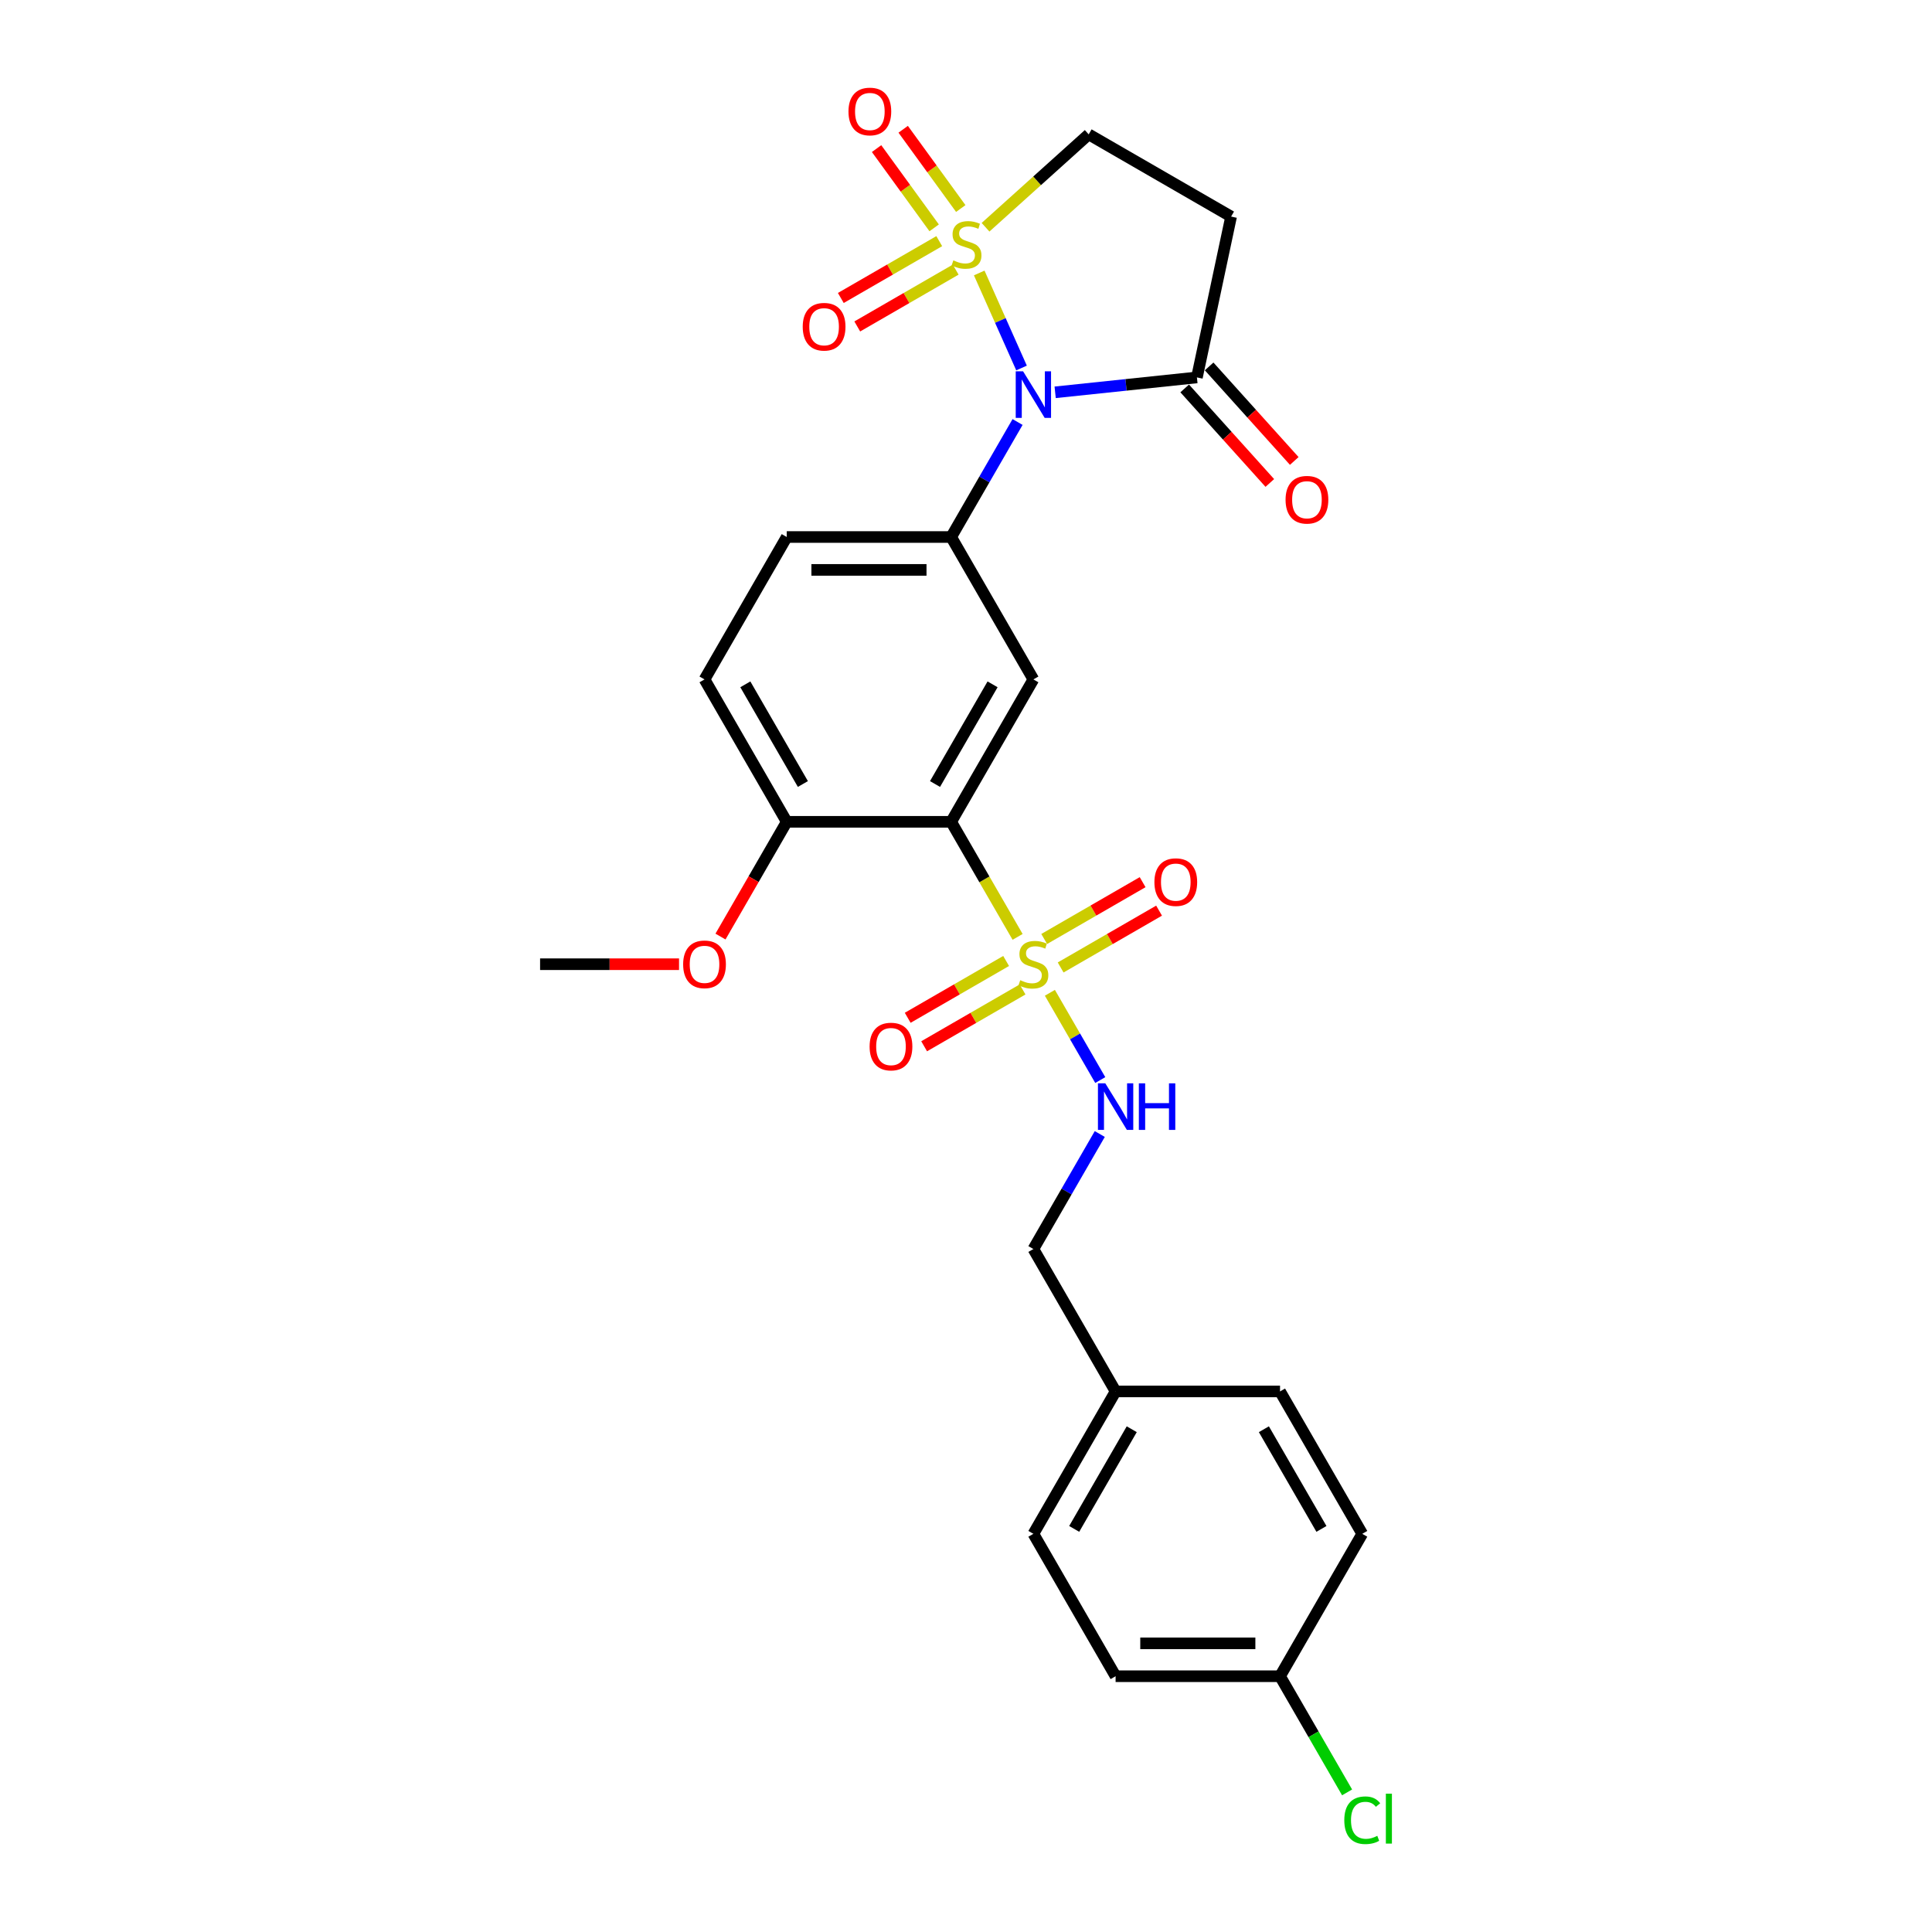<?xml version='1.0' encoding='iso-8859-1'?>
<svg version='1.1' baseProfile='full'
              xmlns='http://www.w3.org/2000/svg'
                      xmlns:rdkit='http://www.rdkit.org/xml'
                      xmlns:xlink='http://www.w3.org/1999/xlink'
                  xml:space='preserve'
width='1000px' height='1000px' viewBox='0 0 1000 1000'>
<!-- END OF HEADER -->
<rect style='opacity:1.0;fill:#FFFFFF;stroke:none' width='1000' height='1000' x='0' y='0'> </rect>
<path class='bond-0' d='M 506.847,141.289 L 517.796,165.882' style='fill:none;fill-rule:evenodd;stroke:#CCCC00;stroke-width:6px;stroke-linecap:butt;stroke-linejoin:miter;stroke-opacity:1' />
<path class='bond-0' d='M 517.796,165.882 L 528.745,190.474' style='fill:none;fill-rule:evenodd;stroke:#0000FF;stroke-width:6px;stroke-linecap:butt;stroke-linejoin:miter;stroke-opacity:1' />
<path class='bond-8' d='M 510.116,117.623 L 536.813,93.586' style='fill:none;fill-rule:evenodd;stroke:#CCCC00;stroke-width:6px;stroke-linecap:butt;stroke-linejoin:miter;stroke-opacity:1' />
<path class='bond-8' d='M 536.813,93.586 L 563.509,69.548' style='fill:none;fill-rule:evenodd;stroke:#000000;stroke-width:6px;stroke-linecap:butt;stroke-linejoin:miter;stroke-opacity:1' />
<path class='bond-9' d='M 486.15,124.817 L 460.678,139.523' style='fill:none;fill-rule:evenodd;stroke:#CCCC00;stroke-width:6px;stroke-linecap:butt;stroke-linejoin:miter;stroke-opacity:1' />
<path class='bond-9' d='M 460.678,139.523 L 435.206,154.229' style='fill:none;fill-rule:evenodd;stroke:#FF0000;stroke-width:6px;stroke-linecap:butt;stroke-linejoin:miter;stroke-opacity:1' />
<path class='bond-9' d='M 494.661,139.558 L 469.189,154.264' style='fill:none;fill-rule:evenodd;stroke:#CCCC00;stroke-width:6px;stroke-linecap:butt;stroke-linejoin:miter;stroke-opacity:1' />
<path class='bond-9' d='M 469.189,154.264 L 443.717,168.971' style='fill:none;fill-rule:evenodd;stroke:#FF0000;stroke-width:6px;stroke-linecap:butt;stroke-linejoin:miter;stroke-opacity:1' />
<path class='bond-10' d='M 497.291,107.93 L 482.389,87.42' style='fill:none;fill-rule:evenodd;stroke:#CCCC00;stroke-width:6px;stroke-linecap:butt;stroke-linejoin:miter;stroke-opacity:1' />
<path class='bond-10' d='M 482.389,87.42 L 467.488,66.91' style='fill:none;fill-rule:evenodd;stroke:#FF0000;stroke-width:6px;stroke-linecap:butt;stroke-linejoin:miter;stroke-opacity:1' />
<path class='bond-10' d='M 483.52,117.935 L 468.618,97.425' style='fill:none;fill-rule:evenodd;stroke:#CCCC00;stroke-width:6px;stroke-linecap:butt;stroke-linejoin:miter;stroke-opacity:1' />
<path class='bond-10' d='M 468.618,97.425 L 453.717,76.916' style='fill:none;fill-rule:evenodd;stroke:#FF0000;stroke-width:6px;stroke-linecap:butt;stroke-linejoin:miter;stroke-opacity:1' />
<path class='bond-3' d='M 526.692,218.428 L 509.507,248.192' style='fill:none;fill-rule:evenodd;stroke:#0000FF;stroke-width:6px;stroke-linecap:butt;stroke-linejoin:miter;stroke-opacity:1' />
<path class='bond-3' d='M 509.507,248.192 L 492.323,277.956' style='fill:none;fill-rule:evenodd;stroke:#000000;stroke-width:6px;stroke-linecap:butt;stroke-linejoin:miter;stroke-opacity:1' />
<path class='bond-5' d='M 546.146,203.064 L 582.834,199.208' style='fill:none;fill-rule:evenodd;stroke:#0000FF;stroke-width:6px;stroke-linecap:butt;stroke-linejoin:miter;stroke-opacity:1' />
<path class='bond-5' d='M 582.834,199.208 L 619.521,195.352' style='fill:none;fill-rule:evenodd;stroke:#000000;stroke-width:6px;stroke-linecap:butt;stroke-linejoin:miter;stroke-opacity:1' />
<path class='bond-1' d='M 526.711,484.932 L 509.517,455.151' style='fill:none;fill-rule:evenodd;stroke:#CCCC00;stroke-width:6px;stroke-linecap:butt;stroke-linejoin:miter;stroke-opacity:1' />
<path class='bond-1' d='M 509.517,455.151 L 492.323,425.37' style='fill:none;fill-rule:evenodd;stroke:#000000;stroke-width:6px;stroke-linecap:butt;stroke-linejoin:miter;stroke-opacity:1' />
<path class='bond-6' d='M 543.418,513.869 L 556.455,536.45' style='fill:none;fill-rule:evenodd;stroke:#CCCC00;stroke-width:6px;stroke-linecap:butt;stroke-linejoin:miter;stroke-opacity:1' />
<path class='bond-6' d='M 556.455,536.45 L 569.493,559.032' style='fill:none;fill-rule:evenodd;stroke:#0000FF;stroke-width:6px;stroke-linecap:butt;stroke-linejoin:miter;stroke-opacity:1' />
<path class='bond-11' d='M 548.989,500.758 L 574.461,486.051' style='fill:none;fill-rule:evenodd;stroke:#CCCC00;stroke-width:6px;stroke-linecap:butt;stroke-linejoin:miter;stroke-opacity:1' />
<path class='bond-11' d='M 574.461,486.051 L 599.933,471.345' style='fill:none;fill-rule:evenodd;stroke:#FF0000;stroke-width:6px;stroke-linecap:butt;stroke-linejoin:miter;stroke-opacity:1' />
<path class='bond-11' d='M 540.478,486.016 L 565.95,471.31' style='fill:none;fill-rule:evenodd;stroke:#CCCC00;stroke-width:6px;stroke-linecap:butt;stroke-linejoin:miter;stroke-opacity:1' />
<path class='bond-11' d='M 565.95,471.31 L 591.422,456.604' style='fill:none;fill-rule:evenodd;stroke:#FF0000;stroke-width:6px;stroke-linecap:butt;stroke-linejoin:miter;stroke-opacity:1' />
<path class='bond-12' d='M 520.767,497.397 L 495.295,512.103' style='fill:none;fill-rule:evenodd;stroke:#CCCC00;stroke-width:6px;stroke-linecap:butt;stroke-linejoin:miter;stroke-opacity:1' />
<path class='bond-12' d='M 495.295,512.103 L 469.823,526.809' style='fill:none;fill-rule:evenodd;stroke:#FF0000;stroke-width:6px;stroke-linecap:butt;stroke-linejoin:miter;stroke-opacity:1' />
<path class='bond-12' d='M 529.278,512.138 L 503.806,526.844' style='fill:none;fill-rule:evenodd;stroke:#CCCC00;stroke-width:6px;stroke-linecap:butt;stroke-linejoin:miter;stroke-opacity:1' />
<path class='bond-12' d='M 503.806,526.844 L 478.334,541.55' style='fill:none;fill-rule:evenodd;stroke:#FF0000;stroke-width:6px;stroke-linecap:butt;stroke-linejoin:miter;stroke-opacity:1' />
<path class='bond-2' d='M 492.323,425.37 L 534.878,351.663' style='fill:none;fill-rule:evenodd;stroke:#000000;stroke-width:6px;stroke-linecap:butt;stroke-linejoin:miter;stroke-opacity:1' />
<path class='bond-2' d='M 483.965,405.803 L 513.753,354.208' style='fill:none;fill-rule:evenodd;stroke:#000000;stroke-width:6px;stroke-linecap:butt;stroke-linejoin:miter;stroke-opacity:1' />
<path class='bond-28' d='M 492.323,425.37 L 407.214,425.37' style='fill:none;fill-rule:evenodd;stroke:#000000;stroke-width:6px;stroke-linecap:butt;stroke-linejoin:miter;stroke-opacity:1' />
<path class='bond-4' d='M 492.323,277.956 L 534.878,351.663' style='fill:none;fill-rule:evenodd;stroke:#000000;stroke-width:6px;stroke-linecap:butt;stroke-linejoin:miter;stroke-opacity:1' />
<path class='bond-14' d='M 492.323,277.956 L 407.214,277.956' style='fill:none;fill-rule:evenodd;stroke:#000000;stroke-width:6px;stroke-linecap:butt;stroke-linejoin:miter;stroke-opacity:1' />
<path class='bond-14' d='M 479.557,294.978 L 419.98,294.978' style='fill:none;fill-rule:evenodd;stroke:#000000;stroke-width:6px;stroke-linecap:butt;stroke-linejoin:miter;stroke-opacity:1' />
<path class='bond-15' d='M 613.196,201.047 L 635.226,225.514' style='fill:none;fill-rule:evenodd;stroke:#000000;stroke-width:6px;stroke-linecap:butt;stroke-linejoin:miter;stroke-opacity:1' />
<path class='bond-15' d='M 635.226,225.514 L 657.256,249.981' style='fill:none;fill-rule:evenodd;stroke:#FF0000;stroke-width:6px;stroke-linecap:butt;stroke-linejoin:miter;stroke-opacity:1' />
<path class='bond-15' d='M 625.846,189.657 L 647.876,214.124' style='fill:none;fill-rule:evenodd;stroke:#000000;stroke-width:6px;stroke-linecap:butt;stroke-linejoin:miter;stroke-opacity:1' />
<path class='bond-15' d='M 647.876,214.124 L 669.906,238.591' style='fill:none;fill-rule:evenodd;stroke:#FF0000;stroke-width:6px;stroke-linecap:butt;stroke-linejoin:miter;stroke-opacity:1' />
<path class='bond-27' d='M 619.521,195.352 L 637.217,112.103' style='fill:none;fill-rule:evenodd;stroke:#000000;stroke-width:6px;stroke-linecap:butt;stroke-linejoin:miter;stroke-opacity:1' />
<path class='bond-17' d='M 569.246,586.963 L 552.062,616.727' style='fill:none;fill-rule:evenodd;stroke:#0000FF;stroke-width:6px;stroke-linecap:butt;stroke-linejoin:miter;stroke-opacity:1' />
<path class='bond-17' d='M 552.062,616.727 L 534.878,646.491' style='fill:none;fill-rule:evenodd;stroke:#000000;stroke-width:6px;stroke-linecap:butt;stroke-linejoin:miter;stroke-opacity:1' />
<path class='bond-7' d='M 637.217,112.103 L 563.509,69.548' style='fill:none;fill-rule:evenodd;stroke:#000000;stroke-width:6px;stroke-linecap:butt;stroke-linejoin:miter;stroke-opacity:1' />
<path class='bond-13' d='M 407.214,425.37 L 364.659,351.663' style='fill:none;fill-rule:evenodd;stroke:#000000;stroke-width:6px;stroke-linecap:butt;stroke-linejoin:miter;stroke-opacity:1' />
<path class='bond-13' d='M 415.572,405.803 L 385.783,354.208' style='fill:none;fill-rule:evenodd;stroke:#000000;stroke-width:6px;stroke-linecap:butt;stroke-linejoin:miter;stroke-opacity:1' />
<path class='bond-21' d='M 407.214,425.37 L 390.069,455.066' style='fill:none;fill-rule:evenodd;stroke:#000000;stroke-width:6px;stroke-linecap:butt;stroke-linejoin:miter;stroke-opacity:1' />
<path class='bond-21' d='M 390.069,455.066 L 372.924,484.762' style='fill:none;fill-rule:evenodd;stroke:#FF0000;stroke-width:6px;stroke-linecap:butt;stroke-linejoin:miter;stroke-opacity:1' />
<path class='bond-16' d='M 407.214,277.956 L 364.659,351.663' style='fill:none;fill-rule:evenodd;stroke:#000000;stroke-width:6px;stroke-linecap:butt;stroke-linejoin:miter;stroke-opacity:1' />
<path class='bond-19' d='M 534.878,646.491 L 577.433,720.198' style='fill:none;fill-rule:evenodd;stroke:#000000;stroke-width:6px;stroke-linecap:butt;stroke-linejoin:miter;stroke-opacity:1' />
<path class='bond-18' d='M 662.542,867.612 L 577.433,867.612' style='fill:none;fill-rule:evenodd;stroke:#000000;stroke-width:6px;stroke-linecap:butt;stroke-linejoin:miter;stroke-opacity:1' />
<path class='bond-18' d='M 649.776,850.59 L 590.199,850.59' style='fill:none;fill-rule:evenodd;stroke:#000000;stroke-width:6px;stroke-linecap:butt;stroke-linejoin:miter;stroke-opacity:1' />
<path class='bond-20' d='M 662.542,867.612 L 679.898,897.674' style='fill:none;fill-rule:evenodd;stroke:#000000;stroke-width:6px;stroke-linecap:butt;stroke-linejoin:miter;stroke-opacity:1' />
<path class='bond-20' d='M 679.898,897.674 L 697.255,927.736' style='fill:none;fill-rule:evenodd;stroke:#00CC00;stroke-width:6px;stroke-linecap:butt;stroke-linejoin:miter;stroke-opacity:1' />
<path class='bond-29' d='M 662.542,867.612 L 705.097,793.905' style='fill:none;fill-rule:evenodd;stroke:#000000;stroke-width:6px;stroke-linecap:butt;stroke-linejoin:miter;stroke-opacity:1' />
<path class='bond-24' d='M 577.433,720.198 L 662.542,720.198' style='fill:none;fill-rule:evenodd;stroke:#000000;stroke-width:6px;stroke-linecap:butt;stroke-linejoin:miter;stroke-opacity:1' />
<path class='bond-25' d='M 577.433,720.198 L 534.878,793.905' style='fill:none;fill-rule:evenodd;stroke:#000000;stroke-width:6px;stroke-linecap:butt;stroke-linejoin:miter;stroke-opacity:1' />
<path class='bond-25' d='M 585.791,739.765 L 556.003,791.36' style='fill:none;fill-rule:evenodd;stroke:#000000;stroke-width:6px;stroke-linecap:butt;stroke-linejoin:miter;stroke-opacity:1' />
<path class='bond-26' d='M 351.467,499.077 L 315.508,499.077' style='fill:none;fill-rule:evenodd;stroke:#FF0000;stroke-width:6px;stroke-linecap:butt;stroke-linejoin:miter;stroke-opacity:1' />
<path class='bond-26' d='M 315.508,499.077 L 279.549,499.077' style='fill:none;fill-rule:evenodd;stroke:#000000;stroke-width:6px;stroke-linecap:butt;stroke-linejoin:miter;stroke-opacity:1' />
<path class='bond-22' d='M 705.097,793.905 L 662.542,720.198' style='fill:none;fill-rule:evenodd;stroke:#000000;stroke-width:6px;stroke-linecap:butt;stroke-linejoin:miter;stroke-opacity:1' />
<path class='bond-22' d='M 683.972,791.36 L 654.184,739.765' style='fill:none;fill-rule:evenodd;stroke:#000000;stroke-width:6px;stroke-linecap:butt;stroke-linejoin:miter;stroke-opacity:1' />
<path class='bond-23' d='M 577.433,867.612 L 534.878,793.905' style='fill:none;fill-rule:evenodd;stroke:#000000;stroke-width:6px;stroke-linecap:butt;stroke-linejoin:miter;stroke-opacity:1' />
<path  class='atom-0' d='M 493.452 134.77
Q 493.724 134.872, 494.848 135.349
Q 495.971 135.825, 497.197 136.132
Q 498.456 136.404, 499.682 136.404
Q 501.963 136.404, 503.291 135.315
Q 504.618 134.191, 504.618 132.251
Q 504.618 130.923, 503.937 130.106
Q 503.291 129.289, 502.269 128.846
Q 501.248 128.404, 499.546 127.893
Q 497.401 127.246, 496.107 126.634
Q 494.848 126.021, 493.929 124.727
Q 493.043 123.433, 493.043 121.255
Q 493.043 118.225, 495.086 116.352
Q 497.163 114.48, 501.248 114.48
Q 504.04 114.48, 507.206 115.808
L 506.423 118.429
Q 503.529 117.237, 501.35 117.237
Q 499.001 117.237, 497.707 118.225
Q 496.414 119.178, 496.448 120.846
Q 496.448 122.14, 497.095 122.923
Q 497.776 123.706, 498.729 124.148
Q 499.716 124.591, 501.35 125.102
Q 503.529 125.782, 504.823 126.463
Q 506.116 127.144, 507.035 128.54
Q 507.989 129.902, 507.989 132.251
Q 507.989 135.587, 505.742 137.391
Q 503.529 139.162, 499.818 139.162
Q 497.673 139.162, 496.039 138.685
Q 494.439 138.242, 492.533 137.459
L 493.452 134.77
' fill='#CCCC00'/>
<path  class='atom-1' d='M 529.55 192.197
L 537.448 204.964
Q 538.231 206.223, 539.491 208.504
Q 540.75 210.785, 540.819 210.921
L 540.819 192.197
L 544.019 192.197
L 544.019 216.3
L 540.716 216.3
L 532.24 202.342
Q 531.252 200.708, 530.197 198.836
Q 529.176 196.963, 528.869 196.385
L 528.869 216.3
L 525.737 216.3
L 525.737 192.197
L 529.55 192.197
' fill='#0000FF'/>
<path  class='atom-2' d='M 528.069 507.35
Q 528.341 507.452, 529.465 507.928
Q 530.588 508.405, 531.814 508.711
Q 533.074 508.984, 534.299 508.984
Q 536.58 508.984, 537.908 507.894
Q 539.236 506.771, 539.236 504.83
Q 539.236 503.503, 538.555 502.686
Q 537.908 501.869, 536.886 501.426
Q 535.865 500.984, 534.163 500.473
Q 532.018 499.826, 530.725 499.213
Q 529.465 498.6, 528.546 497.307
Q 527.661 496.013, 527.661 493.834
Q 527.661 490.804, 529.703 488.932
Q 531.78 487.06, 535.865 487.06
Q 538.657 487.06, 541.823 488.387
L 541.04 491.009
Q 538.146 489.817, 535.967 489.817
Q 533.618 489.817, 532.325 490.804
Q 531.031 491.758, 531.065 493.426
Q 531.065 494.719, 531.712 495.502
Q 532.393 496.285, 533.346 496.728
Q 534.333 497.171, 535.967 497.681
Q 538.146 498.362, 539.44 499.043
Q 540.733 499.724, 541.653 501.12
Q 542.606 502.481, 542.606 504.83
Q 542.606 508.167, 540.359 509.971
Q 538.146 511.741, 534.435 511.741
Q 532.291 511.741, 530.656 511.265
Q 529.056 510.822, 527.15 510.039
L 528.069 507.35
' fill='#CCCC00'/>
<path  class='atom-7' d='M 572.105 560.733
L 580.003 573.499
Q 580.786 574.759, 582.046 577.04
Q 583.305 579.321, 583.373 579.457
L 583.373 560.733
L 586.573 560.733
L 586.573 584.836
L 583.271 584.836
L 574.794 570.878
Q 573.807 569.244, 572.752 567.371
Q 571.73 565.499, 571.424 564.92
L 571.424 584.836
L 568.292 584.836
L 568.292 560.733
L 572.105 560.733
' fill='#0000FF'/>
<path  class='atom-7' d='M 589.467 560.733
L 592.735 560.733
L 592.735 570.98
L 605.059 570.98
L 605.059 560.733
L 608.327 560.733
L 608.327 584.836
L 605.059 584.836
L 605.059 573.703
L 592.735 573.703
L 592.735 584.836
L 589.467 584.836
L 589.467 560.733
' fill='#0000FF'/>
<path  class='atom-10' d='M 415.489 169.12
Q 415.489 163.333, 418.349 160.099
Q 421.209 156.864, 426.554 156.864
Q 431.899 156.864, 434.758 160.099
Q 437.618 163.333, 437.618 169.12
Q 437.618 174.976, 434.724 178.312
Q 431.83 181.614, 426.554 181.614
Q 421.243 181.614, 418.349 178.312
Q 415.489 175.01, 415.489 169.12
M 426.554 178.891
Q 430.23 178.891, 432.205 176.44
Q 434.214 173.954, 434.214 169.12
Q 434.214 164.388, 432.205 162.005
Q 430.23 159.588, 426.554 159.588
Q 422.877 159.588, 420.868 161.971
Q 418.894 164.354, 418.894 169.12
Q 418.894 173.988, 420.868 176.44
Q 422.877 178.891, 426.554 178.891
' fill='#FF0000'/>
<path  class='atom-11' d='M 439.17 57.71
Q 439.17 51.923, 442.03 48.689
Q 444.89 45.455, 450.235 45.455
Q 455.579 45.455, 458.439 48.689
Q 461.299 51.923, 461.299 57.71
Q 461.299 63.566, 458.405 66.902
Q 455.511 70.204, 450.235 70.204
Q 444.924 70.204, 442.03 66.902
Q 439.17 63.6, 439.17 57.71
M 450.235 67.481
Q 453.911 67.481, 455.886 65.03
Q 457.894 62.544, 457.894 57.71
Q 457.894 52.978, 455.886 50.595
Q 453.911 48.178, 450.235 48.178
Q 446.558 48.178, 444.549 50.561
Q 442.575 52.944, 442.575 57.71
Q 442.575 62.579, 444.549 65.03
Q 446.558 67.481, 450.235 67.481
' fill='#FF0000'/>
<path  class='atom-12' d='M 597.521 456.59
Q 597.521 450.803, 600.38 447.569
Q 603.24 444.335, 608.585 444.335
Q 613.93 444.335, 616.79 447.569
Q 619.649 450.803, 619.649 456.59
Q 619.649 462.446, 616.755 465.782
Q 613.862 469.084, 608.585 469.084
Q 603.274 469.084, 600.38 465.782
Q 597.521 462.48, 597.521 456.59
M 608.585 466.361
Q 612.262 466.361, 614.236 463.91
Q 616.245 461.425, 616.245 456.59
Q 616.245 451.858, 614.236 449.475
Q 612.262 447.058, 608.585 447.058
Q 604.908 447.058, 602.9 449.441
Q 600.925 451.824, 600.925 456.59
Q 600.925 461.459, 602.9 463.91
Q 604.908 466.361, 608.585 466.361
' fill='#FF0000'/>
<path  class='atom-13' d='M 450.107 541.7
Q 450.107 535.912, 452.966 532.678
Q 455.826 529.444, 461.171 529.444
Q 466.516 529.444, 469.375 532.678
Q 472.235 535.912, 472.235 541.7
Q 472.235 547.555, 469.341 550.892
Q 466.448 554.194, 461.171 554.194
Q 455.86 554.194, 452.966 550.892
Q 450.107 547.59, 450.107 541.7
M 461.171 551.471
Q 464.848 551.471, 466.822 549.019
Q 468.831 546.534, 468.831 541.7
Q 468.831 536.968, 466.822 534.585
Q 464.848 532.168, 461.171 532.168
Q 457.494 532.168, 455.486 534.551
Q 453.511 536.934, 453.511 541.7
Q 453.511 546.568, 455.486 549.019
Q 457.494 551.471, 461.171 551.471
' fill='#FF0000'/>
<path  class='atom-16' d='M 665.406 258.669
Q 665.406 252.882, 668.266 249.648
Q 671.126 246.413, 676.471 246.413
Q 681.816 246.413, 684.675 249.648
Q 687.535 252.882, 687.535 258.669
Q 687.535 264.525, 684.641 267.861
Q 681.747 271.163, 676.471 271.163
Q 671.16 271.163, 668.266 267.861
Q 665.406 264.559, 665.406 258.669
M 676.471 268.44
Q 680.147 268.44, 682.122 265.989
Q 684.131 263.503, 684.131 258.669
Q 684.131 253.937, 682.122 251.554
Q 680.147 249.137, 676.471 249.137
Q 672.794 249.137, 670.785 251.52
Q 668.811 253.903, 668.811 258.669
Q 668.811 263.538, 670.785 265.989
Q 672.794 268.44, 676.471 268.44
' fill='#FF0000'/>
<path  class='atom-21' d='M 695.803 942.153
Q 695.803 936.162, 698.595 933.03
Q 701.42 929.864, 706.765 929.864
Q 711.736 929.864, 714.391 933.37
L 712.144 935.209
Q 710.204 932.655, 706.765 932.655
Q 703.123 932.655, 701.182 935.106
Q 699.276 937.524, 699.276 942.153
Q 699.276 946.92, 701.25 949.371
Q 703.259 951.822, 707.14 951.822
Q 709.795 951.822, 712.893 950.222
L 713.846 952.775
Q 712.587 953.592, 710.68 954.069
Q 708.774 954.545, 706.663 954.545
Q 701.42 954.545, 698.595 951.345
Q 695.803 948.145, 695.803 942.153
' fill='#00CC00'/>
<path  class='atom-21' d='M 717.319 928.4
L 720.451 928.4
L 720.451 954.239
L 717.319 954.239
L 717.319 928.4
' fill='#00CC00'/>
<path  class='atom-22' d='M 353.594 499.145
Q 353.594 493.358, 356.454 490.124
Q 359.314 486.889, 364.659 486.889
Q 370.004 486.889, 372.863 490.124
Q 375.723 493.358, 375.723 499.145
Q 375.723 505.001, 372.829 508.337
Q 369.936 511.639, 364.659 511.639
Q 359.348 511.639, 356.454 508.337
Q 353.594 505.035, 353.594 499.145
M 364.659 508.916
Q 368.335 508.916, 370.31 506.465
Q 372.319 503.979, 372.319 499.145
Q 372.319 494.413, 370.31 492.03
Q 368.335 489.613, 364.659 489.613
Q 360.982 489.613, 358.973 491.996
Q 356.999 494.379, 356.999 499.145
Q 356.999 504.013, 358.973 506.465
Q 360.982 508.916, 364.659 508.916
' fill='#FF0000'/>
</svg>
